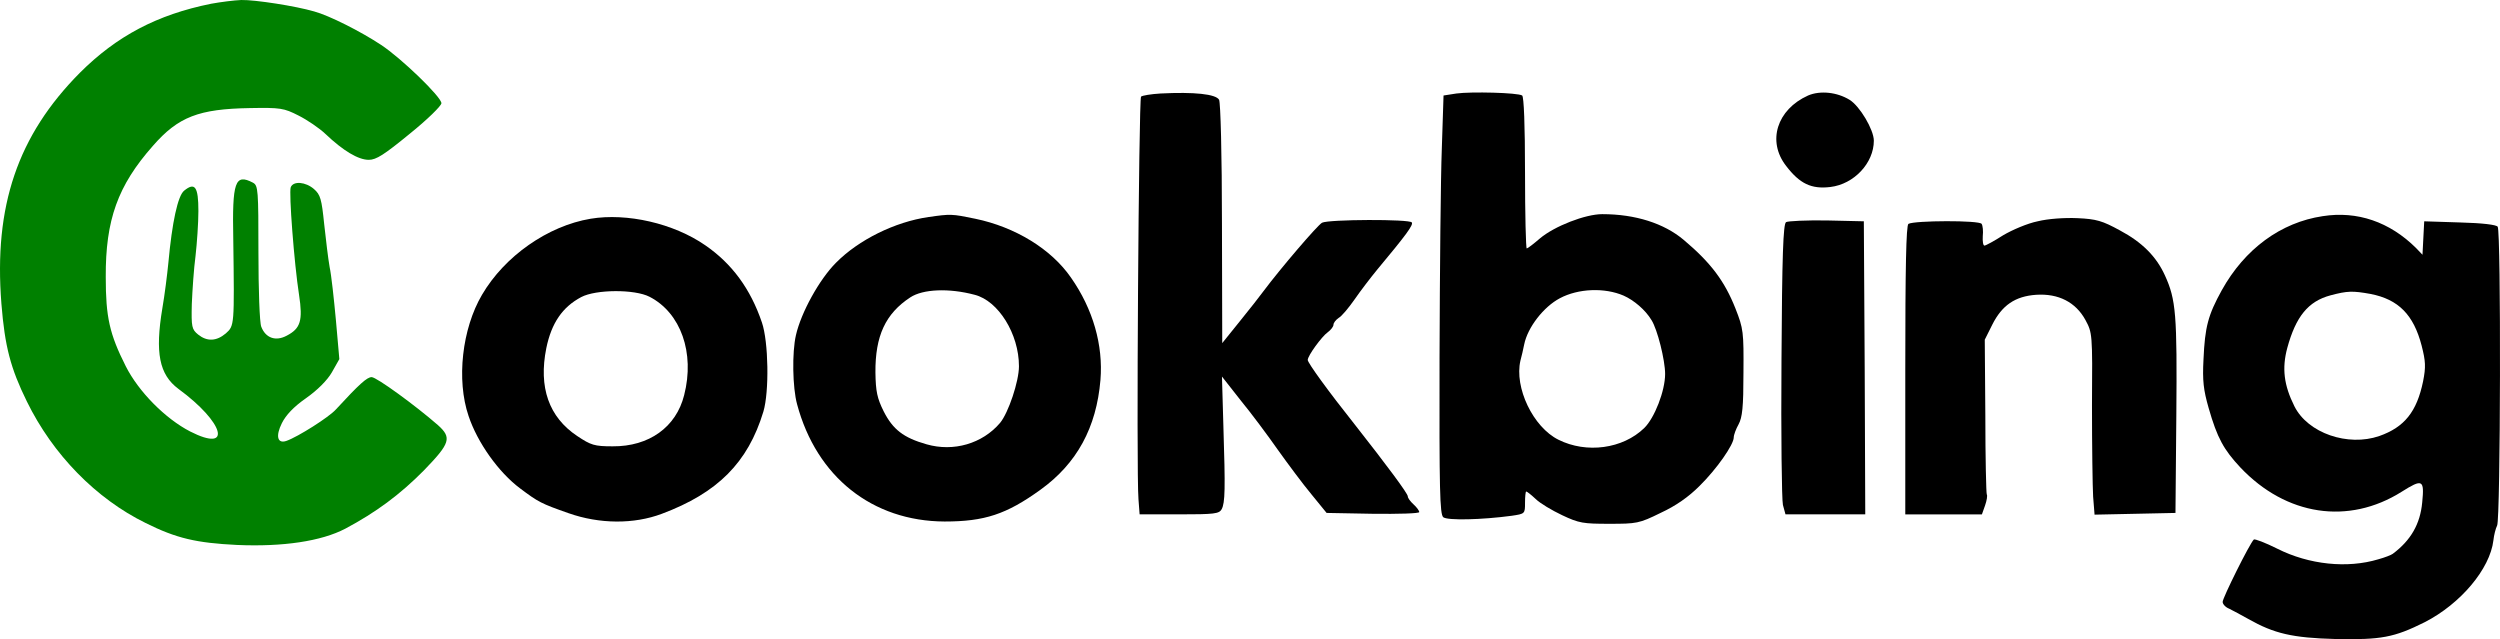 <?xml version="1.0" encoding="UTF-8" standalone="no"?>
<svg
   version="1.0"
   width="874.395pt"
   height="223.558pt"
   viewBox="0 0 874.395 223.558"
   preserveAspectRatio="xMidYMid"
   id="svg9"
   sodipodi:docname="logo.svg"
   inkscape:version="1.4 (86a8ad7, 2024-10-11)"
   xmlns:inkscape="http://www.inkscape.org/namespaces/inkscape"
   xmlns:sodipodi="http://sodipodi.sourceforge.net/DTD/sodipodi-0.dtd"
   xmlns="http://www.w3.org/2000/svg"
   xmlns:svg="http://www.w3.org/2000/svg">
  <defs
     id="defs9" />
  <sodipodi:namedview
     id="namedview9"
     pagecolor="#ffffff"
     bordercolor="#000000"
     borderopacity="0.25"
     inkscape:showpageshadow="2"
     inkscape:pageopacity="0.0"
     inkscape:pagecheckerboard="0"
     inkscape:deskcolor="#d1d1d1"
     inkscape:document-units="pt"
     inkscape:zoom="0.56616211"
     inkscape:cx="583.75507"
     inkscape:cy="149.25054"
     inkscape:window-width="1920"
     inkscape:window-height="991"
     inkscape:window-x="-9"
     inkscape:window-y="-9"
     inkscape:window-maximized="1"
     inkscape:current-layer="svg9" />
  <g
     transform="matrix(0.1,0,0,-0.1,-74.611,623.903)"
     fill="#000000"
     stroke="none"
     id="g9">
    <path
       d="m 1485,6226 c -189,-38 -331,-113 -460,-242 -217,-219 -301,-465 -274,-807 12,-150 32,-226 89,-342 91,-186 242,-340 415,-425 108,-54 178,-70 320,-77 161,-7 295,13 379,57 107,57 191,119 275,204 92,95 98,114 49,158 -79,69 -215,168 -232,168 -16,0 -43,-24 -125,-113 -24,-27 -133,-96 -173,-110 -31,-11 -39,16 -16,62 14,28 41,57 84,87 40,28 75,63 91,91 l 26,46 -12,136 c -7,75 -16,159 -22,186 -5,28 -13,95 -19,150 -9,88 -13,103 -36,123 -29,25 -72,29 -81,6 -7,-18 12,-266 29,-376 14,-91 5,-118 -43,-143 -39,-21 -74,-8 -89,31 -6,14 -10,131 -10,259 0,221 -1,235 -19,245 -63,33 -73,4 -69,-198 4,-303 4,-302 -26,-329 -33,-28 -66,-29 -97,-4 -22,18 -24,26 -22,107 2,48 7,123 13,168 5,44 10,115 10,157 0,85 -12,102 -50,71 -22,-18 -42,-110 -55,-252 -4,-41 -13,-113 -21,-159 -26,-156 -11,-232 56,-282 161,-118 190,-225 41,-149 -87,45 -180,139 -225,228 -57,113 -70,172 -70,312 -1,200 42,320 165,459 89,102 161,129 339,132 107,2 119,0 170,-26 30,-15 73,-44 95,-65 61,-58 114,-90 151,-90 26,0 54,18 143,91 61,49 111,98 111,107 0,22 -141,158 -211,204 -71,47 -182,103 -234,117 -65,19 -207,41 -255,40 -25,-1 -72,-7 -105,-13 z"
       id="path1"
       style="fill:#008000" />
    <path
       d="m 4805,5912 c -33,-2 -64,-7 -68,-11 -8,-8 -17,-1314 -9,-1408 l 4,-53 h 139 c 123,0 139,2 148,18 12,23 13,70 6,290 l -5,174 66,-84 c 37,-45 95,-123 130,-173 35,-49 87,-119 117,-155 l 53,-65 162,-3 c 89,-1 162,1 162,6 0,5 -9,17 -20,27 -11,10 -20,22 -20,28 0,10 -73,108 -183,248 -97,122 -167,219 -167,229 0,15 49,82 70,97 11,8 20,20 20,26 0,7 8,17 18,24 11,6 35,35 56,65 20,29 56,76 79,104 100,120 127,156 121,165 -7,12 -291,11 -314,-1 -16,-9 -143,-157 -206,-241 -10,-14 -47,-61 -81,-103 l -62,-77 -1,417 c 0,246 -5,424 -10,434 -11,20 -87,28 -205,22 z"
       id="path2" />
    <path
       d="m 5840,5912 -45,-7 -6,-185 c -4,-102 -7,-431 -8,-731 -1,-465 1,-548 13,-559 15,-12 135,-9 239,5 47,7 47,7 47,46 0,21 2,39 4,39 3,0 18,-12 33,-26 15,-15 57,-40 93,-57 59,-28 74,-30 165,-30 95,0 104,1 179,38 54,25 98,56 136,94 61,60 120,145 120,170 0,9 8,30 17,46 13,24 17,60 17,180 1,143 0,154 -28,225 -38,96 -86,160 -181,240 -69,58 -169,90 -285,90 -59,0 -167,-42 -218,-85 -22,-19 -43,-35 -46,-35 -3,0 -6,119 -6,264 0,168 -4,267 -10,271 -15,10 -179,14 -230,7 z m 585,-707 c 36,-16 76,-50 97,-85 21,-32 48,-141 48,-189 0,-59 -37,-154 -73,-189 -75,-73 -202,-90 -300,-41 -89,44 -155,183 -133,277 4,15 10,40 13,56 12,60 68,132 125,162 64,34 156,38 223,9 z"
       id="path3" />
    <path
       d="m 7070,5905 c -109,-49 -144,-160 -77,-246 48,-63 89,-82 155,-74 83,10 152,84 152,162 0,38 -49,121 -85,143 -44,27 -103,33 -145,15 z"
       id="path4" />
    <path
       d="m 2812,5474 c -150,-25 -301,-131 -380,-266 -70,-119 -90,-298 -47,-424 31,-93 105,-197 180,-253 64,-48 73,-53 170,-87 108,-38 228,-39 326,-2 195,73 301,179 355,357 21,70 18,245 -5,312 -40,118 -105,206 -198,270 -111,77 -274,114 -401,93 z m 206,-273 c 109,-56 159,-196 121,-344 -28,-112 -123,-180 -250,-179 -64,0 -76,4 -124,36 -99,66 -136,170 -108,308 18,87 56,143 122,178 51,27 187,28 239,1 z"
       id="path5" />
    <path
       d="m 3994,5480 c -118,-17 -245,-80 -324,-160 -58,-58 -122,-174 -140,-253 -14,-60 -12,-184 4,-242 68,-254 263,-409 516,-410 139,0 216,25 335,111 128,92 196,218 210,384 10,122 -26,248 -103,358 -69,100 -195,177 -335,206 -82,17 -86,17 -163,6 z m 161,-272 c 83,-21 155,-137 155,-250 0,-53 -37,-163 -66,-198 -62,-73 -163,-102 -257,-75 -81,23 -118,52 -150,115 -23,46 -28,70 -29,136 -1,128 35,206 122,263 44,29 135,33 225,9 z"
       id="path6" />
    <path
       d="m 8870,5483 c -147,-22 -273,-115 -353,-259 -48,-87 -59,-128 -64,-242 -4,-75 0,-107 18,-170 30,-105 53,-146 111,-208 160,-169 378,-202 564,-85 73,46 80,43 72,-37 -7,-76 -40,-133 -103,-180 -5,-4 -28,-13 -50,-19 -109,-33 -243,-19 -354,37 -42,21 -79,35 -82,32 -15,-15 -109,-204 -109,-218 0,-8 10,-19 23,-24 12,-6 42,-22 67,-36 90,-51 154,-66 305,-70 159,-3 204,5 312,59 125,64 228,186 240,286 2,19 8,42 13,52 12,21 14,1028 2,1045 -4,7 -54,13 -132,15 l -125,4 -3,-58 -3,-59 -23,24 c -92,91 -205,130 -326,111 z m 167,-272 c 98,-19 151,-73 179,-181 14,-55 15,-74 5,-125 -22,-106 -65,-160 -153,-191 -110,-38 -250,10 -297,104 -37,74 -44,133 -25,204 30,110 73,163 151,184 60,16 78,16 140,5 z"
       id="path7" />
    <path
       d="m 7873,5465 c -35,-7 -89,-30 -121,-49 -31,-20 -61,-36 -65,-36 -5,0 -7,15 -6,33 2,18 0,37 -4,43 -7,13 -236,12 -256,0 -8,-5 -11,-153 -11,-512 v -504 h 134 134 l 11,31 c 6,17 9,35 6,39 -2,4 -5,127 -5,274 l -2,267 26,52 c 34,68 80,100 154,105 78,5 138,-26 172,-88 24,-45 25,-46 23,-300 0,-140 2,-283 4,-318 l 5,-63 142,3 141,3 3,340 c 3,354 -1,406 -40,491 -30,66 -80,116 -157,157 -62,34 -83,40 -149,43 -45,2 -103,-2 -139,-11 z"
       id="path8" />
    <path
       d="m 6993,5462 c -10,-6 -14,-117 -16,-483 -2,-261 1,-489 5,-506 l 9,-33 h 140 139 l -2,513 -3,512 -130,3 c -71,1 -136,-2 -142,-6 z"
       id="path9" />
  </g>
</svg>
